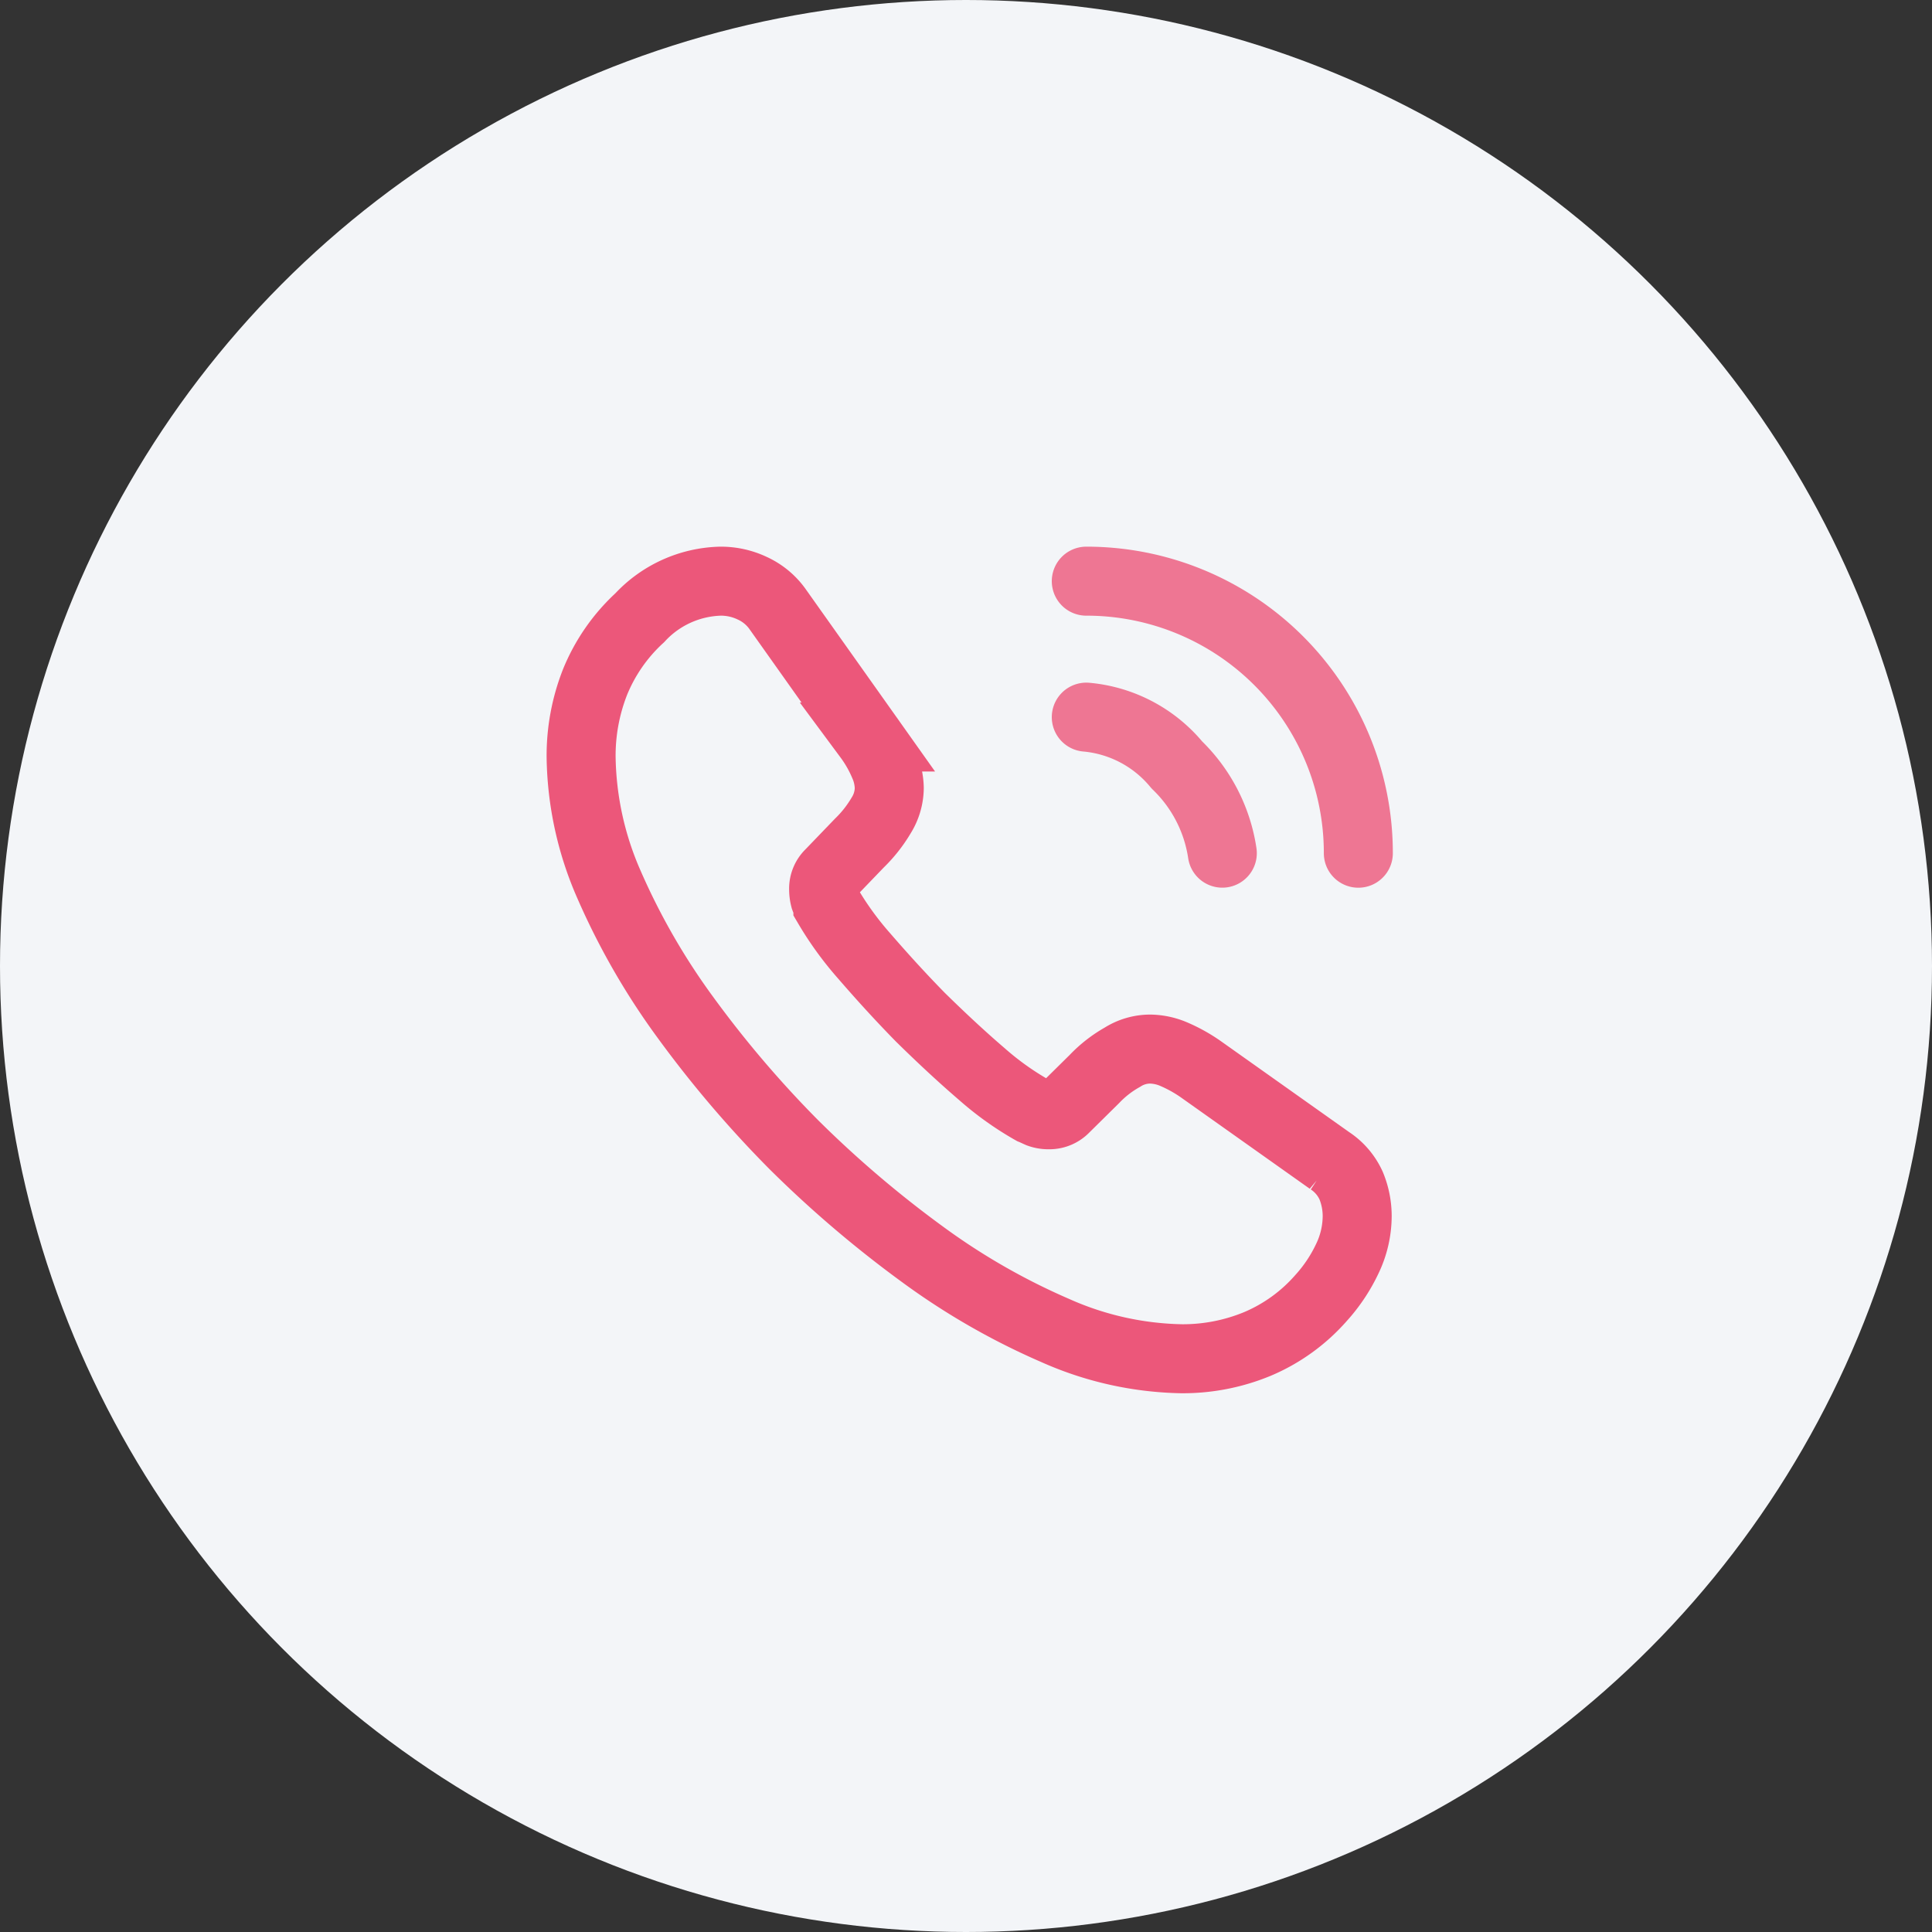 <svg xmlns="http://www.w3.org/2000/svg" width="42" height="42" viewBox="0 0 42 42">
  <rect x="0" y="0" width="42" height="42" fill="#333333" stroke="none"/>
  <g id="Group_243408" data-name="Group 243408" transform="translate(-4533.414 -13051.266)">
    <circle id="Ellipse_3348" data-name="Ellipse 3348" cx="21" cy="21" r="21" transform="translate(4533.414 13051.266)" fill="#f3f5f8"/>
    <g id="vuesax_twotone_call-calling" data-name="vuesax/twotone/call-calling" transform="translate(4544.357 13062.21)">
      <g id="call-calling" transform="translate(0 0)">
        <path id="Vector" d="M16.871,13.8a2.15,2.15,0,0,1-.211.921,3.486,3.486,0,0,1-.574.862,3.809,3.809,0,0,1-1.385,1,4.242,4.242,0,0,1-1.647.321,7.04,7.04,0,0,1-2.754-.617,14.838,14.838,0,0,1-2.906-1.673,24.288,24.288,0,0,1-2.771-2.365A24,24,0,0,1,2.264,9.479,15.061,15.061,0,0,1,.608,6.6,7.116,7.116,0,0,1,0,3.835,4.37,4.37,0,0,1,.3,2.2,3.888,3.888,0,0,1,1.276.794,2.475,2.475,0,0,1,3.033,0a1.588,1.588,0,0,1,.684.152,1.377,1.377,0,0,1,.566.473l1.96,2.763a2.891,2.891,0,0,1,.338.591,1.335,1.335,0,0,1,.118.515,1.147,1.147,0,0,1-.177.6,2.873,2.873,0,0,1-.473.6l-.642.667a.452.452,0,0,0-.135.338.767.767,0,0,0,.025.194c.025.068.051.118.068.169A7.011,7.011,0,0,0,6.15,8.144c.38.439.786.887,1.225,1.335.456.448.9.862,1.343,1.242a6.484,6.484,0,0,0,1.09.777c.042.017.093.042.152.068a.583.583,0,0,0,.211.034.465.465,0,0,0,.346-.144l.642-.634a2.592,2.592,0,0,1,.608-.473,1.125,1.125,0,0,1,.6-.177,1.348,1.348,0,0,1,.515.11,3.267,3.267,0,0,1,.591.329l2.8,1.985a1.281,1.281,0,0,1,.465.541A1.733,1.733,0,0,1,16.871,13.8Z" transform="translate(1.69 1.69)" fill="none" stroke="#ec577a" stroke-width="1.5"/>
        <path id="Vector-2" data-name="Vector" d="M2.957,2.957a3.35,3.35,0,0,0-.988-1.918A2.886,2.886,0,0,0,0,0" transform="translate(12.672 4.646)" fill="none" stroke="#ec577a" stroke-linecap="round" stroke-linejoin="round" stroke-width="1.5" opacity="0.8"/>
        <path id="Vector-3" data-name="Vector" d="M5.914,5.914A5.909,5.909,0,0,0,0,0" transform="translate(12.672 1.69)" fill="none" stroke="#ec577a" stroke-linecap="round" stroke-linejoin="round" stroke-width="1.5" opacity="0.8"/>
        <path id="Vector-4" data-name="Vector" d="M0,0H20.275V20.275H0Z" fill="none" opacity="0"/>
      </g>
    </g>
  </g>
</svg>
